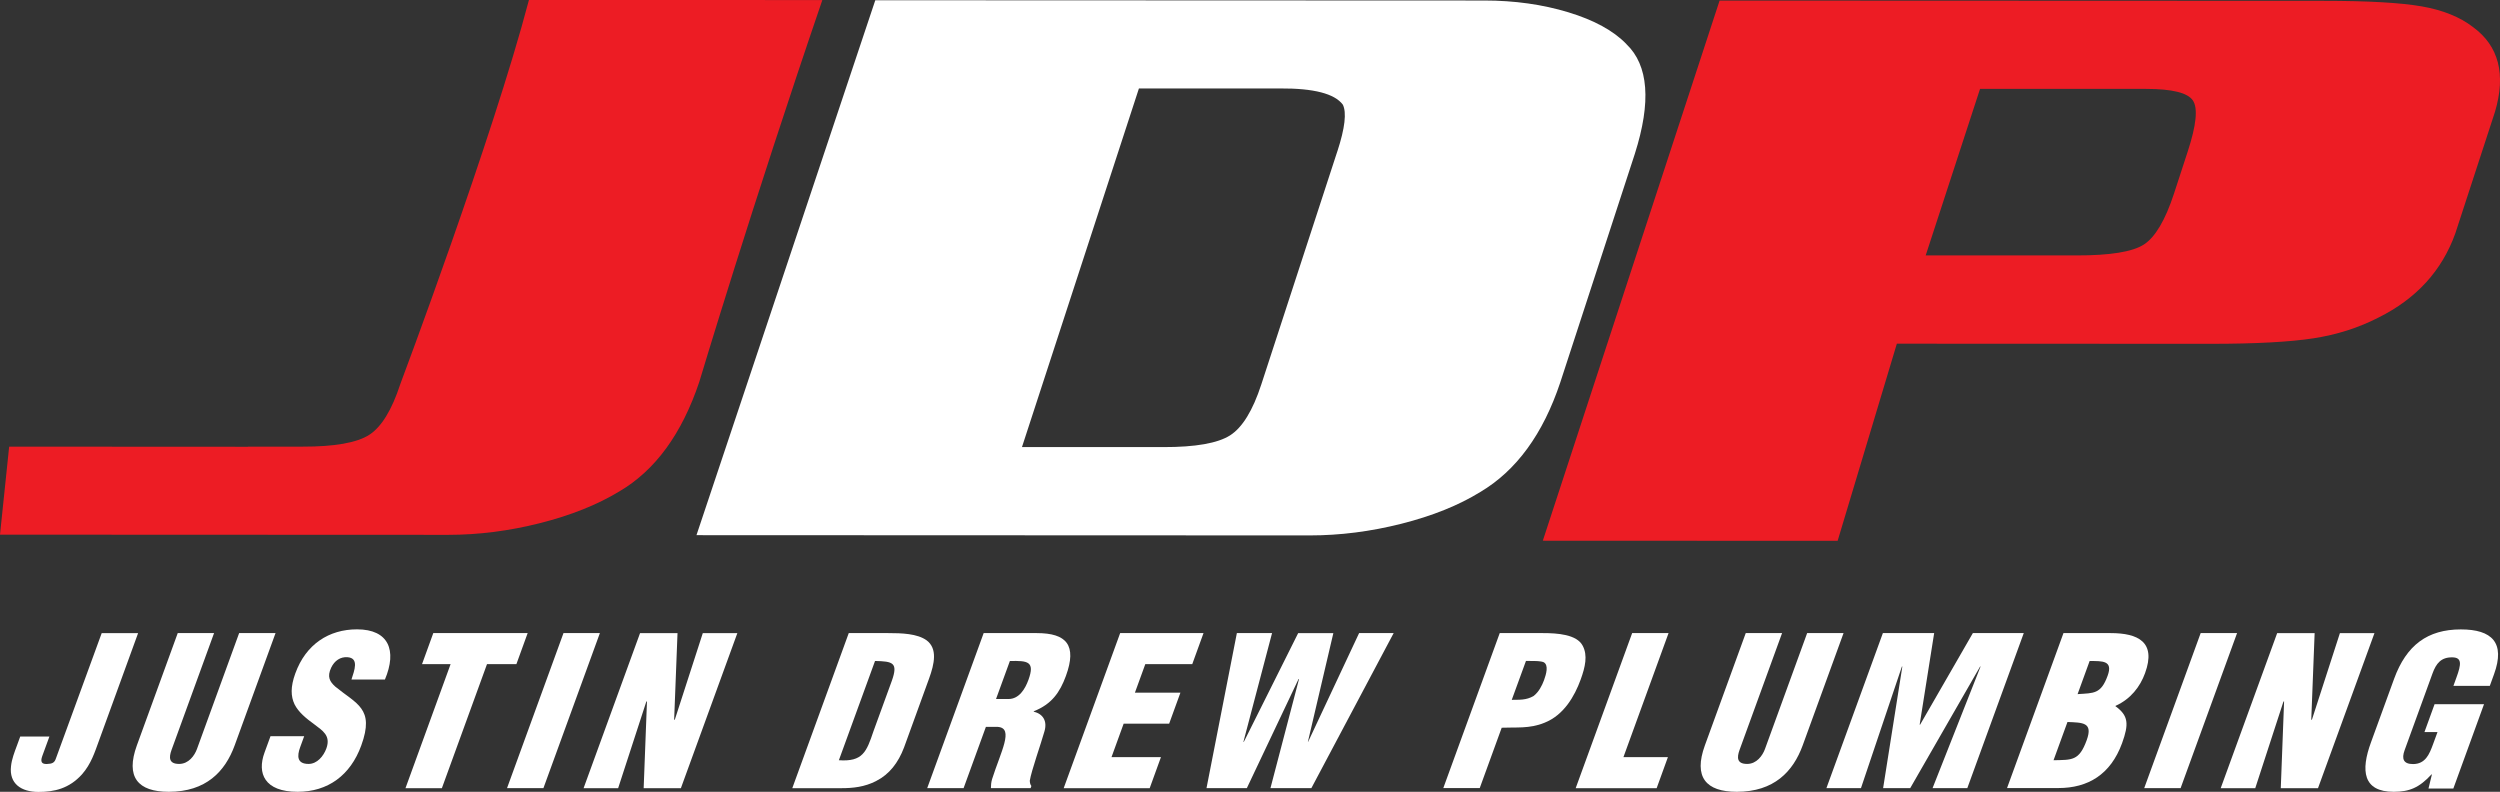 <svg xmlns="http://www.w3.org/2000/svg" id="Layer_2" viewBox="0 0 392.87 124.43"><rect x="0" y="0" width="392.87" height="124.43" fill="#333333" stroke="none"/><defs><style>.cls-1{fill:#fff;}.cls-2{fill:#ed1c24;}</style></defs><g id="Layer_1-2"><path class="cls-2" d="m298.09,54l-9.31,30.99c-41.4-.02-46.33-.02-46.33-.02L270.23.09l94.84.04c6.98,0,12.14.29,15.48.87,3.33.58,6.04,1.67,8.1,3.27,4.03,2.96,5.18,7.39,3.43,13.31l-6.23,19.09c-2.1,5.87-6.13,10.28-12.09,13.24-3.11,1.6-6.52,2.69-10.23,3.26-3.71.57-9.06.86-16.04.86l-49.4-.02Zm4.52-13.86h23.66c5.3.01,8.84-.56,10.63-1.71,1.79-1.15,3.38-3.84,4.76-8.07l2.15-6.59c1.34-4.11,1.61-6.76.8-7.98-.81-1.21-3.26-1.82-7.35-1.82h-26.1s-8.54,26.16-8.54,26.16Z"></path><path class="cls-1" d="m255.58,6.92c-2.03-2.1-5.07-3.76-9.12-4.99-4.05-1.23-8.46-1.85-13.21-1.85l-95.7-.04-28.1,84.06,96.38.04c4.76,0,9.56-.61,14.42-1.84,4.86-1.23,8.98-2.89,12.37-4.98,5.67-3.36,9.87-9.11,12.58-17.24l11.71-35.9c2.6-8.17,2.16-13.92-1.33-17.25Zm-45.42,16.86l-11.95,36.64c-1.34,4.11-2.98,6.77-4.91,8-1.94,1.23-5.43,1.85-10.49,1.84h-22.21s18.38-56.36,18.38-56.36h22.21c5.25-.03,8.53.81,9.83,2.54.62,1.23.34,3.68-.85,7.33Z"></path><path class="cls-2" d="m83.12,0c-5.7,21.74-20.21,60.35-20.21,60.35-1.34,4.11-2.98,6.77-4.91,8-1.94,1.23-5.43,1.85-10.49,1.84h-8.57s0,.02,0,.02l-37.5-.02-1.44,13.83,70.44.03c4.76,0,9.56-.61,14.42-1.84,4.86-1.23,9.01-2.89,12.46-4.98,5.66-3.32,9.85-9.07,12.58-17.24,0,0,8.36-27.92,19.33-59.98l-46.12-.02Z"></path><path class="cls-1" d="m7.77,115.73l-1.13,3.09c-.33.91-.07,1.27.73,1.24.85-.03,1.2-.2,1.42-.88l7.19-19.68h5.72l-6.17,16.96c-.63,1.72-1.21,3.6-2.65,5.23-2.02,2.24-4.36,2.76-6.83,2.76-2.72,0-4.63-1.3-4.32-4.03.11-1.11.54-2.21.94-3.28l.51-1.4h4.58Z"></path><path class="cls-1" d="m27.92,99.49h5.72l-6.69,18.38c-.42,1.17-.43,2.18,1.2,2.18,1.49,0,2.42-1.3,2.8-2.34l6.63-18.22h5.72l-6.42,17.64c-1.5,4.12-4.51,7.3-10.36,7.3-4.84,0-6.83-2.3-5.01-7.3l6.42-17.64Z"></path><path class="cls-1" d="m47.8,115.7l-.63,1.72c-.51,1.4-.5,2.63,1.32,2.63,1.33,0,2.35-1.2,2.8-2.44.74-2.05-.66-2.82-1.83-3.73-1.39-1.01-2.54-1.95-3.17-3.19-.59-1.24-.66-2.73.12-4.87,1.66-4.58,5.28-6.92,9.7-6.92,4.98,0,6.31,3.31,4.38,7.89h-5.26c.46-1.43,1.23-3.37-.61-3.51-1.13-.09-2.05.55-2.57,1.63-.69,1.46-.22,2.21.64,2.99,1.65,1.36,3.2,2.21,4.08,3.44.89,1.24,1.08,2.86,0,5.82-1.7,4.68-5.25,7.27-10,7.27-5.23,0-6.38-2.92-5.21-6.14l.95-2.6h5.3Z"></path><path class="cls-1" d="m68.09,99.49h14.83l-1.77,4.88h-4.62l-7.09,19.49h-5.72l7.09-19.49h-4.49l1.77-4.88Z"></path><path class="cls-1" d="m79.68,123.85l8.87-24.36h5.72l-8.87,24.36h-5.72Z"></path><path class="cls-1" d="m101.65,110.21l-.09.07-4.42,13.58h-5.43l8.87-24.36h5.89l-.53,13.61h.1l4.4-13.61h5.43l-8.87,24.36h-5.85l.52-13.64Z"></path><path class="cls-1" d="m124.51,123.85l8.87-24.36h6.21c2.08,0,4.56.07,6.03,1.14,1.73,1.3,1.23,3.67.38,6.01l-3.93,10.82c-.92,2.43-2.32,4.22-4.36,5.26-1.85.97-3.73,1.14-5.48,1.14h-7.7Zm7.32-4.38c3.74.26,4.34-1.3,5.43-4.55l2.9-7.96c1.01-2.86.12-3.02-2.65-3.09l-5.68,15.59Z"></path><path class="cls-1" d="m151.43,123.85h-5.72l8.87-24.36h8.35c4.68,0,6.34,1.89,4.58,6.72-.95,2.6-2.24,4.45-5.05,5.56l-.02.06c1.46.36,2.19,1.47,1.68,3.15-.55,1.95-2.04,6.14-2.29,7.7.01.32.07.62.25.84l-.12.33h-6.24c0-.45.04-.91.18-1.4.68-2.15,1.55-4.16,1.93-5.65.38-1.49.28-2.47-1.02-2.57h-1.88l-3.5,9.62Zm5.09-14h1.95c1.66,0,2.61-1.53,3.15-3.02,1.05-2.89-.11-3.02-2.92-2.95l-2.18,5.98Z"></path><path class="cls-1" d="m167.16,123.85l8.87-24.36h13.1l-1.77,4.88h-7.38l-1.63,4.48h7.15l-1.77,4.87h-7.15l-1.91,5.26h7.77l-1.77,4.88h-13.49Z"></path><path class="cls-1" d="m205.51,116.57h.06l8.01-17.08h5.43l-12.93,24.36h-6.43l4.49-17.15h-.07l-8.13,17.15h-6.34l4.77-24.36h5.53l-4.51,17.12.09-.06,8.52-17.05h5.53l-4,17.08Z"></path><path class="cls-1" d="m226.81,123.85l8.87-24.36h6.8c2.21,0,5.33.19,6.25,2.01.79,1.5.39,3.31-.33,5.29-.96,2.63-2.65,5.59-5.69,6.79-2.34.97-4.54.68-6.72.78l-3.45,9.48h-5.72Zm10.77-13.87c1.09-.03,2.27.09,3.44-.62.82-.65,1.31-1.63,1.62-2.47.34-.94.76-2.37-.05-2.82-.48-.2-1.26-.2-2.17-.2h-.62l-2.23,6.11Z"></path><path class="cls-1" d="m247.62,123.85l8.87-24.36h5.72l-7.09,19.49h6.99l-1.77,4.88h-12.71Z"></path><path class="cls-1" d="m274.33,99.49h5.72l-6.69,18.38c-.42,1.17-.43,2.18,1.2,2.18,1.49,0,2.42-1.3,2.8-2.34l6.63-18.22h5.72l-6.42,17.64c-1.5,4.12-4.51,7.3-10.36,7.3-4.84,0-6.83-2.3-5.01-7.3l6.42-17.64Z"></path><path class="cls-1" d="m287.02,123.85l8.87-24.36h8.06l-2.28,14.39h.07l8.29-14.39h8l-8.87,24.36h-5.46l7.54-19.1h-.07l-10.98,19.1h-4.26l3.02-19.1h-.07l-6.43,19.1h-5.43Z"></path><path class="cls-1" d="m315.4,123.85l8.87-24.36h7.41c4.32,0,7.2,1.4,5.41,6.3-.78,2.14-2.26,4.06-4.63,5.13l-.02.06c2.05,1.49,2.13,2.79,1.04,5.81-1.8,4.93-5.36,7.05-10.01,7.05h-8.06Zm7.31-4.38c2.89-.07,4.02.13,5.21-3.15,1.03-2.82-.63-2.76-3.02-2.86l-2.19,6.01Zm3.78-10.39c2.56-.17,3.67,0,4.72-2.89.88-2.4-.81-2.31-2.83-2.31l-1.89,5.2Z"></path><path class="cls-1" d="m336.96,123.85l8.87-24.36h5.72l-8.87,24.36h-5.72Z"></path><path class="cls-1" d="m358.92,110.21l-.09.07-4.42,13.58h-5.43l8.87-24.36h5.89l-.53,13.61h.1l4.4-13.61h5.43l-8.87,24.36h-5.85l.52-13.64Z"></path><path class="cls-1" d="m381.64,123.88l.53-2.18h-.07c-1.92,2.08-3.46,2.73-5.94,2.73-4.84,0-5.19-3.34-3.57-7.76l3.64-10c1.93-5.29,5.26-7.76,10.49-7.76,4.88,0,7.02,2.08,5.21,7.05l-.66,1.82h-5.72l.48-1.33c.76-2.08.88-3.12-.64-3.15-1.77-.03-2.55.94-3.13,2.54l-4.38,12.05c-.5,1.37-.18,2.18,1.32,2.18,1.95,0,2.58-1.56,3.15-3.12l.7-1.91h-2.05l1.59-4.38h7.77l-4.82,13.25h-3.9Z"></path></g></svg>